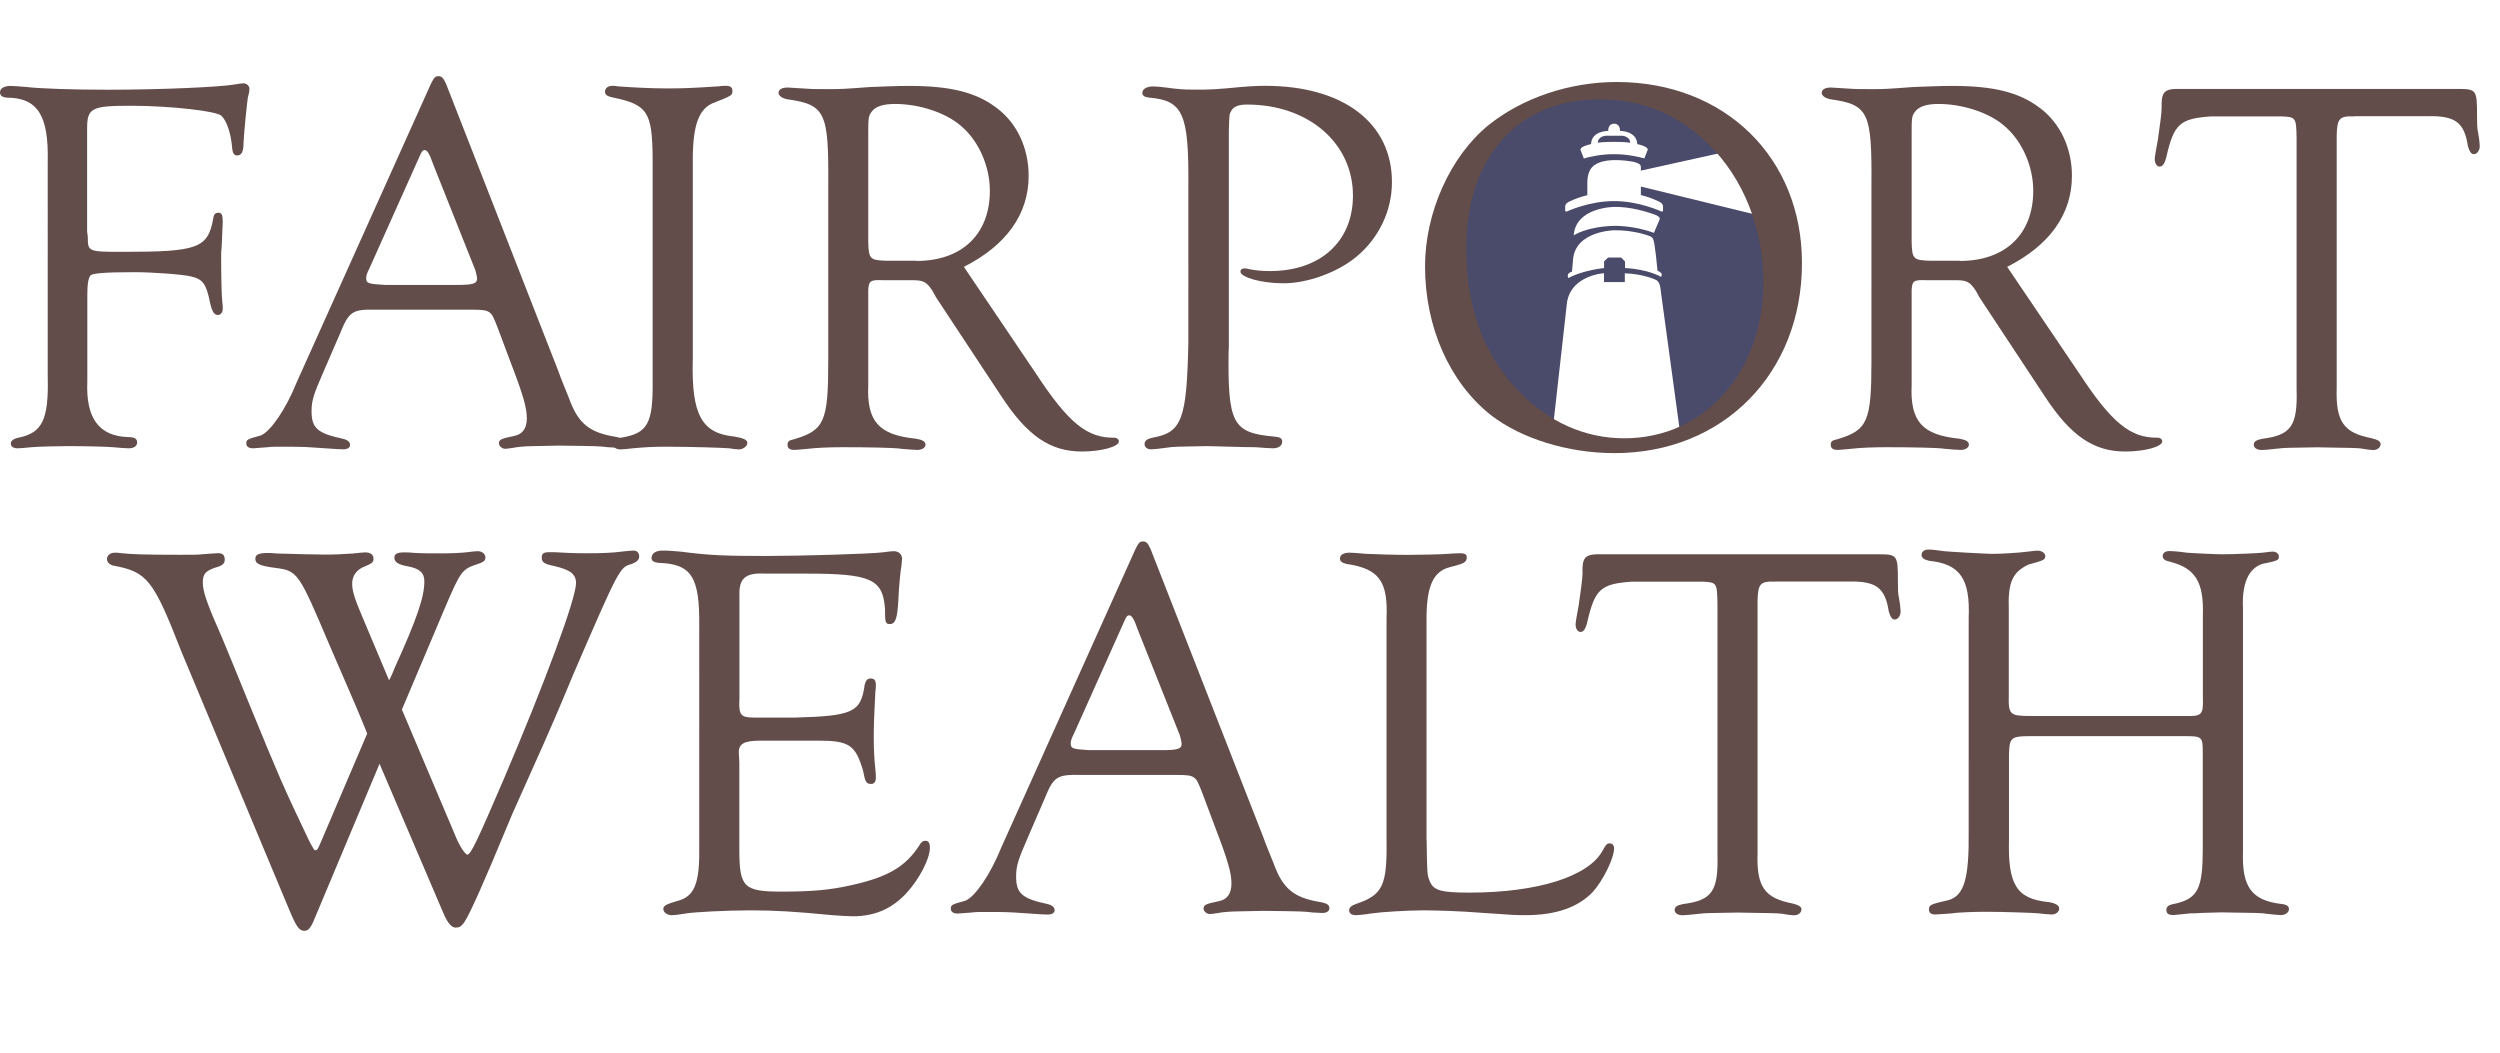 <?xml version="1.0" encoding="utf-8"?>
<!-- Generator: Adobe Illustrator 27.3.1, SVG Export Plug-In . SVG Version: 6.00 Build 0)  -->
<svg version="1.1" id="Layer_1" xmlns="http://www.w3.org/2000/svg" xmlns:xlink="http://www.w3.org/1999/xlink" x="0px" y="0px"
	 viewBox="0 0 249.38 105.01" style="enable-background:new 0 0 249.38 105.01;" xml:space="preserve">
<style type="text/css">
	.st0{fill:#4A4A6A;}
	.st1{fill:#634D4B;}
</style>
<g>
	<path class="st0" d="M161,13.54h0.82c0.48,0.05,0.64,0.3,0.64,0.3c0.18,0.15,0.15,0.4,0.15,0.4c-0.42-0.09-1.61-0.09-1.61-0.09
		s-1.21,0-1.61,0.09c0,0-0.02-0.25,0.15-0.4c0,0,0.16-0.25,0.63-0.3H161z M143.03,27.11c0-9.88,8.05-17.88,17.97-17.88
		c5.1,0,9.71,2.11,12.98,5.51l-10.3,2.28v-0.36c0,0,0-0.17-0.12-0.27c-0.15-0.1-0.36-0.2-0.79-0.28c-0.89-0.16-1.76-0.14-1.76-0.14
		s-0.6,0-1.14,0.14c-0.8,0.22-1.53,0.61-1.53,2.17v1.19c-0.57,0.13-1.33,0.4-1.84,0.66c0,0-0.39,0.17-0.37,0.5v0.35
		c0,0-0.02,0.17,0.18,0.11c0,0,2.22-1.04,4.7-1.03c2.48-0.01,4.7,1.03,4.7,1.03c0.2,0.06,0.18-0.11,0.18-0.11v-0.35
		c0.03-0.33-0.36-0.5-0.36-0.5c-0.51-0.26-1.28-0.54-1.85-0.67v-0.85l14.6,3.57c0.45,1.57,0.69,3.23,0.69,4.94
		c0,7.53-4.68,13.97-11.3,16.61l-1.95-14.31c-0.1-0.76-0.1-1.33-0.6-1.53c0,0-1.19-0.56-3.04-0.63v0.88H160v-0.89
		c-1.36,0.13-3.56,0.89-3.72,3.2l-1.51,13.45C147.92,41.38,143.03,34.81,143.03,27.11 M161.01,22.97c0,0-3.91,0.06-4.1,2.97
		l-0.1,1.15c-0.44,0.16-0.42,0.36-0.42,0.36s-0.01,0.33,0.1,0.27c0.55-0.32,1.89-0.8,3.52-0.98v-0.66l0.4-0.39h0.61h0.69l0.39,0.39
		v0.66c2.31,0.11,3.6,0.88,3.6,0.88s0.06-0.12,0.06-0.27c0-0.16-0.42-0.35-0.42-0.35s-0.26-2.82-0.42-3.11
		c-0.06-0.15-0.17-0.27-0.34-0.33C164.56,23.55,163.06,22.94,161.01,22.97 M161.01,20.64c0,0-3.83,0.02-4.03,2.84
		c0,0,1.26-0.88,4.03-0.95c0,0,1.93-0.06,3.97,0.7l0.57-1.33c0,0,0.16-0.24-0.45-0.48c0,0-0.78-0.3-1.77-0.52
		C162.59,20.73,161.72,20.62,161.01,20.64 M161.01,15.38c1.26-0.01,2.46,0.27,3.02,0.42l0.34-0.87c-0.03-0.2-0.27-0.3-0.27-0.3
		c-0.19-0.12-0.78-0.26-0.78-0.26c-0.06-1.33-1.72-1.31-1.72-1.31c0.01-0.77-0.59-0.72-0.59-0.72s-0.6-0.05-0.59,0.72
		c0,0-1.66-0.02-1.71,1.31c0,0-0.59,0.14-0.78,0.26c0,0-0.24,0.09-0.28,0.3l0.34,0.88C158.54,15.64,159.74,15.37,161.01,15.38"/>
	<g>
		<path class="st1" d="M8.71,23.2l0.05,0.48c0,1.44,0.05,1.44,3.63,1.44c7.32,0,8.33-0.37,8.87-3.26c0.05-0.48,0.21-0.64,0.53-0.64
			s0.43,0.21,0.43,0.91c0,0.16,0,0.16-0.11,2.51c-0.05,0.43-0.05,0.53-0.05,1.17c0,1.66,0.05,3.85,0.11,4.27
			c0.05,0.27,0.05,0.53,0.05,0.75c0,0.32-0.21,0.59-0.48,0.59c-0.37,0-0.59-0.32-0.8-1.28c-0.37-1.87-0.75-2.3-1.87-2.56
			c-0.8-0.21-3.85-0.43-5.66-0.43c-2.94,0-4.17,0.11-4.38,0.32c-0.21,0.27-0.32,0.8-0.32,1.98v8.6c-0.16,3.68,1.17,5.45,4.06,5.55
			c0.64,0,0.91,0.16,0.91,0.53s-0.32,0.59-0.85,0.59c-0.32,0-0.85-0.05-1.55-0.11c-0.53-0.05-2.67-0.11-4.49-0.11
			c-0.96,0-3.04,0.05-3.63,0.11c-0.59,0.05-1.12,0.11-1.39,0.11c-0.43,0-0.69-0.16-0.69-0.48c0-0.27,0.27-0.48,0.8-0.59
			c2.35-0.48,2.99-1.82,2.88-6.09V16.15c0.11-4.65-1.01-6.41-4.11-6.41C0.21,9.69,0,9.53,0,9.21c0-0.37,0.37-0.64,1.07-0.64
			c0.21,0,0.91,0.05,1.6,0.11c1.33,0.16,4.65,0.27,8.06,0.27c5.45,0,11.27-0.27,12.71-0.53c0.32-0.05,0.64-0.11,0.85-0.11
			c0.32,0,0.59,0.27,0.59,0.53c0,0.27-0.05,0.53-0.16,0.91c-0.05,0.32-0.37,3.21-0.43,4.59c0,0.8-0.21,1.17-0.64,1.17
			c-0.27,0-0.43-0.21-0.48-0.64c-0.11-1.5-0.53-2.78-1.07-3.31c-0.43-0.48-5.13-1.01-9.03-1.01c-3.95,0-4.38,0.21-4.38,2.3V23.2z"/>
		<path class="st1" d="M37.54,30.89c-2.4-0.05-2.72,0.16-3.63,2.4l-1.66,3.84c-0.96,2.19-1.17,2.83-1.17,3.9
			c0,1.66,0.59,2.19,3.04,2.72c0.53,0.11,0.8,0.32,0.8,0.64c0,0.27-0.27,0.43-0.69,0.43c-0.32,0-0.32,0-3.42-0.21
			c-0.85-0.05-1.71-0.05-2.88-0.05c-0.48,0-0.91,0-1.23,0.05c-0.75,0.05-1.34,0.11-1.44,0.11c-0.43,0-0.69-0.16-0.69-0.48
			c0-0.37,0.05-0.43,1.44-0.8c0.96-0.37,2.51-2.62,3.58-5.29l13.4-29.8c0.32-0.64,0.43-0.75,0.75-0.75s0.48,0.16,0.75,0.75
			L55.7,37.03c0.32,0.91,0.69,1.76,1.07,2.72c0.91,2.51,2.03,3.42,4.75,3.84c0.53,0.11,0.8,0.27,0.8,0.59s-0.27,0.48-0.75,0.48
			l-0.96-0.05c-0.85-0.11-0.91-0.11-4.86-0.16l-2.46,0.05c-0.91,0-1.87,0.11-2.03,0.16c-0.37,0.05-0.69,0.11-0.85,0.11
			c-0.32,0-0.64-0.27-0.64-0.53c0-0.37,0.16-0.48,1.5-0.75c0.85-0.16,1.28-0.75,1.28-1.76c0-1.07-0.37-2.35-1.6-5.55l-1.28-3.42
			c-0.43-1.12-0.59-1.44-0.85-1.6c-0.27-0.21-0.64-0.27-1.76-0.27H37.54z M43.2,16.36c-0.37-1.07-0.59-1.39-0.85-1.39
			c-0.16,0-0.27,0.11-0.43,0.48l-5.07,11.32c-0.27,0.53-0.32,0.75-0.32,0.96c0,0.53,0.16,0.59,1.87,0.69h7.16
			c1.6,0,2.03-0.11,2.03-0.64c0-0.11-0.16-0.91-0.27-1.07L43.2,16.36z"/>
	</g>
	<g>
		<path class="st1" d="M69.1,36.02c-0.11,5.39,0.91,7.21,4.17,7.53c0.91,0.16,1.28,0.32,1.28,0.64s-0.43,0.64-0.85,0.64
			c-0.21,0-0.59-0.05-0.96-0.11c-0.53-0.05-3.79-0.16-6.25-0.16c-1.39,0-2.19,0.05-3.36,0.16c-0.48,0.05-0.96,0.11-1.23,0.11
			c-0.43,0-0.75-0.21-0.75-0.53s0.27-0.53,0.8-0.64c2.67-0.43,3.2-1.44,3.15-5.66V15.62c-0.05-4.43-0.53-5.18-3.9-5.88
			c-0.59-0.11-0.85-0.27-0.85-0.59c0-0.37,0.32-0.59,0.75-0.59c0.11,0,0.32,0,0.48,0.05c1.5,0.11,3.36,0.21,4.97,0.21
			c1.76,0,2.62-0.05,5.18-0.21c0.21-0.05,0.53-0.05,0.69-0.05c0.43,0,0.64,0.16,0.64,0.48c0,0.48,0,0.48-2.03,1.28
			c-1.44,0.69-1.98,2.46-1.92,6.2V36.02z"/>
		<path class="st1" d="M103.33,37.25c3.26,4.97,5.13,6.46,7.85,6.41c0.21,0,0.43,0.16,0.43,0.37c0,0.53-1.76,1.01-3.69,1.01
			c-3.15,0-5.45-1.55-8.06-5.55l-6.52-9.88c0-0.05-0.16-0.27-0.32-0.59c-0.59-0.91-0.91-1.07-2.03-1.07h-2.88
			c-1.28-0.05-1.44,0.05-1.5,0.96v8.12v1.39c-0.16,3.63,1.07,4.97,4.75,5.34c0.64,0.11,0.96,0.27,0.96,0.59s-0.37,0.53-0.8,0.53
			c-0.32,0-0.91-0.05-1.6-0.11c-0.59-0.11-3.36-0.16-5.82-0.16c-1.28,0-2.62,0.05-3.52,0.16c-0.53,0.05-1.17,0.11-1.33,0.11
			c-0.48,0-0.69-0.16-0.69-0.53c0-0.32,0.16-0.43,0.64-0.53c3.04-0.91,3.42-1.76,3.42-7.8V18.5c0.05-7.32-0.27-8.06-4.11-8.6
			c-0.53-0.11-0.85-0.37-0.85-0.64c0-0.32,0.32-0.53,0.91-0.53c0.16,0,0.96,0.05,1.82,0.11c0.53,0.05,1.23,0.05,2.19,0.05
			c1.34,0,1.39,0,4.22-0.21c1.33-0.05,2.67-0.11,3.9-0.11c4.11,0,6.68,0.64,8.71,2.19c2.03,1.5,3.2,4.01,3.2,6.78
			c0,3.84-2.24,6.94-6.46,9.08L103.33,37.25z M91.42,26.03c4.54,0,7.32-2.67,7.32-7c0-2.46-1.12-5.02-2.94-6.52
			c-1.5-1.28-4.11-2.14-6.52-2.14c-1.23,0-1.98,0.27-2.35,0.8c-0.32,0.43-0.32,0.64-0.32,2.4v10.57c0.05,1.71,0.16,1.82,1.87,1.87
			H91.42z"/>
	</g>
	<g>
		<path class="st1" d="M122.56,34.79c-0.11,7.48,0.37,8.38,4.54,8.76c0.59,0.05,0.8,0.16,0.8,0.53c0,0.37-0.37,0.64-0.91,0.64
			c-0.32,0-0.96-0.05-1.76-0.11c-0.48,0-0.96,0-4.81-0.11c-2.94,0.05-3.36,0.05-4.06,0.16c-0.75,0.11-1.28,0.16-1.55,0.16
			c-0.37,0-0.64-0.21-0.64-0.53s0.27-0.53,0.85-0.64c2.88-0.53,3.36-1.82,3.52-9.45V18.39c0.05-7-0.53-8.38-3.9-8.65
			c-0.48-0.05-0.69-0.21-0.69-0.48c0-0.37,0.43-0.64,1.07-0.64c0.27,0,0.8,0.05,1.28,0.11c1.17,0.16,1.71,0.21,2.78,0.21
			c1.71,0,1.98,0,4.81-0.27c0.64-0.05,1.39-0.11,2.3-0.11c7.8,0,12.66,3.69,12.66,9.61c0,2.83-1.28,5.55-3.52,7.42
			c-1.92,1.6-4.91,2.67-7.32,2.67c-2.14,0-4.27-0.59-4.27-1.17c0-0.21,0.16-0.32,0.43-0.32c0.11,0,0.37,0.05,0.59,0.11
			c0.59,0.11,1.23,0.16,1.92,0.16c5.02,0,8.28-2.94,8.28-7.53c0-5.23-4.43-9.08-10.57-9.08c-0.85,0-1.39,0.21-1.6,0.69
			c-0.16,0.27-0.16,0.27-0.21,1.92V34.79z"/>
		<path class="st1" d="M179.75,26.24c0,11-7.85,18.96-18.69,18.96c-4.65,0-9.29-1.44-12.34-3.79c-4.11-3.26-6.57-8.76-6.57-14.85
			c0-5.34,2.51-10.95,6.3-14.05c3.37-2.72,8.06-4.33,12.82-4.33C172.06,8.19,179.75,15.72,179.75,26.24z M146.26,24.7
			c0,5.98,1.71,10.68,5.29,14.37c2.94,3.04,6.57,4.65,10.47,4.65c8.01,0,13.88-6.57,13.88-15.59c0-5.34-1.98-10.31-5.45-13.73
			c-3.04-2.99-6.62-4.49-10.89-4.49C151.44,9.9,146.26,15.67,146.26,24.7z"/>
	</g>
	<g>
		<path class="st1" d="M207.41,37.25c3.26,4.97,5.13,6.46,7.85,6.41c0.21,0,0.43,0.16,0.43,0.37c0,0.53-1.76,1.01-3.69,1.01
			c-3.15,0-5.45-1.55-8.06-5.55l-6.52-9.88c0-0.05-0.16-0.27-0.32-0.59c-0.59-0.91-0.91-1.07-2.03-1.07h-2.88
			c-1.28-0.05-1.44,0.05-1.5,0.96v8.12v1.39c-0.16,3.63,1.07,4.97,4.75,5.34c0.64,0.11,0.96,0.27,0.96,0.59s-0.37,0.53-0.8,0.53
			c-0.32,0-0.91-0.05-1.6-0.11c-0.59-0.11-3.36-0.16-5.82-0.16c-1.28,0-2.62,0.05-3.53,0.16c-0.53,0.05-1.17,0.11-1.33,0.11
			c-0.48,0-0.7-0.16-0.7-0.53c0-0.32,0.16-0.43,0.64-0.53c3.04-0.91,3.42-1.76,3.42-7.8V18.5c0.05-7.32-0.27-8.06-4.11-8.6
			c-0.53-0.11-0.85-0.37-0.85-0.64c0-0.32,0.32-0.53,0.91-0.53c0.16,0,0.96,0.05,1.82,0.11c0.53,0.05,1.23,0.05,2.19,0.05
			c1.34,0,1.39,0,4.22-0.21c1.34-0.05,2.67-0.11,3.9-0.11c4.11,0,6.68,0.64,8.71,2.19c2.03,1.5,3.21,4.01,3.21,6.78
			c0,3.84-2.24,6.94-6.46,9.08L207.41,37.25z M195.5,26.03c4.54,0,7.32-2.67,7.32-7c0-2.46-1.12-5.02-2.94-6.52
			c-1.49-1.28-4.11-2.14-6.52-2.14c-1.23,0-1.97,0.27-2.35,0.8c-0.32,0.43-0.32,0.64-0.32,2.4v10.57c0.05,1.71,0.16,1.82,1.87,1.87
			H195.5z"/>
		<path class="st1" d="M234.85,11.61c-1.5-0.05-1.71,0.21-1.76,1.87v24.3v0.91c-0.11,3.36,0.69,4.49,3.47,5.02
			c0.64,0.16,0.91,0.32,0.91,0.59c0,0.32-0.32,0.59-0.69,0.59c-0.27,0-0.69-0.05-1.33-0.16c-0.53-0.05-0.91-0.05-4.33-0.11
			c-3.1,0.05-3.15,0.05-3.74,0.11c-0.91,0.11-1.6,0.16-1.76,0.16c-0.48,0-0.8-0.21-0.8-0.53s0.27-0.48,0.85-0.59
			c2.88-0.37,3.53-1.28,3.42-4.97v-0.75v-24.3c-0.05-2.03-0.05-2.08-1.55-2.14h-6.94c-3.15,0.21-3.74,0.75-4.49,4
			c-0.16,0.69-0.37,1.01-0.69,1.01c-0.27,0-0.48-0.32-0.48-0.75c0-0.21,0.11-0.85,0.32-1.98c0.16-1.12,0.37-2.62,0.37-3.1
			c-0.05-1.5,0.21-1.87,1.39-1.92h28.04c1.98,0,2.03,0.05,2.03,2.67c0,0.69,0,1.28,0.11,1.71c0.11,0.59,0.16,1.12,0.16,1.33
			c0,0.43-0.27,0.8-0.59,0.8c-0.27,0-0.43-0.27-0.59-0.8c-0.37-2.4-1.28-3.04-4.01-2.99H234.85z"/>
	</g>
	<g>
		<path class="st1" d="M45.34,83.17c0.48,1.23,1.07,2.08,1.28,2.08c0.32,0,0.91-1.17,3.63-7.53c4.06-9.51,7.21-18,7.21-19.55
			c0-0.91-0.59-1.34-2.19-1.71c-1.01-0.21-1.23-0.37-1.23-0.85c0-0.37,0.16-0.53,0.75-0.53h0.48c0.75,0.05,1.98,0.11,3.15,0.11
			c1.66,0,2.72-0.05,3.52-0.16c0.48-0.05,1.07-0.11,1.23-0.11c0.37,0,0.59,0.21,0.59,0.59c0,0.32-0.21,0.53-0.75,0.75
			c-1.18,0.32-1.23,0.37-5.82,11c-1.28,3.1-2.62,6.2-2.94,6.89l-3.15,7.05l-2.08,4.97l-1.23,2.83c-1.44,3.2-1.66,3.53-2.35,3.53
			c-0.37,0-0.75-0.43-1.12-1.23l-6.46-15.11l-6.52,15.54c-0.32,0.8-0.59,1.12-0.96,1.12c-0.53,0-0.8-0.37-1.5-2.03L18.1,65.01
			c-2.83-7.26-3.42-7.96-6.84-8.6c-0.37-0.11-0.59-0.37-0.59-0.64c0-0.37,0.32-0.64,0.8-0.64c0.11,0,0.37,0,0.64,0.05
			c0.91,0.11,2.4,0.16,5.77,0.16c1.55,0,1.82,0,2.24-0.05c0.75-0.05,1.44-0.11,1.66-0.11c0.43,0,0.64,0.21,0.64,0.64
			c0,0.32-0.16,0.53-0.59,0.69c-1.28,0.37-1.6,0.69-1.6,1.6s0.43,2.14,1.92,5.5c0.16,0.37,1.5,3.63,2.78,6.78
			c2.94,7.16,3.2,7.8,5.82,13.3l0.27,0.53c0.27,0.48,0.32,0.59,0.43,0.59c0.21,0,0.21,0,0.69-1.12l4.49-10.52
			c-0.85-2.08-1.01-2.51-3.85-9.03c-2.94-6.94-3.1-7.21-5.23-7.48c-1.66-0.21-2.08-0.43-2.08-0.91c0-0.43,0.32-0.59,1.28-0.59
			c0.11,0,0.48,0,0.85,0.05c1.76,0.05,3.74,0.11,4.81,0.11c1.12,0,1.92-0.05,2.83-0.11c0.48-0.05,0.96-0.11,1.17-0.11
			c0.53,0,0.85,0.21,0.85,0.64c0,0.32-0.16,0.48-0.85,0.75c-0.85,0.32-1.28,0.96-1.28,1.71c0,0.69,0.21,1.44,0.96,3.2l2.72,6.46
			c0.27-0.48,0.43-0.91,0.53-1.17c2.3-5.07,2.99-7.16,2.99-8.71c0-0.85-0.48-1.28-1.71-1.5c-0.91-0.16-1.28-0.43-1.28-0.85
			c0-0.37,0.27-0.53,1.02-0.53c0.05,0,0.53,0,0.91,0.05c0.85,0.05,1.71,0.05,2.72,0.05c1.12,0,2.03-0.05,2.56-0.11
			c0.43-0.05,0.85-0.11,1.07-0.11c0.48,0,0.8,0.27,0.8,0.64c0,0.32-0.21,0.48-0.91,0.69c-1.44,0.48-1.6,0.75-3.15,4.38l-4.27,10.09
			L45.34,83.17z"/>
		<path class="st1" d="M73.75,69.87c-0.05,1.5,0.16,1.71,1.55,1.71h4.01c5.77-0.16,6.57-0.53,6.94-3.26
			c0.11-0.43,0.27-0.64,0.59-0.64c0.37,0,0.53,0.16,0.53,0.69c0,0.05,0,0.37-0.05,0.59c-0.11,2.3-0.16,3.15-0.16,4.65
			c0,1.17,0.05,2.08,0.16,3.15c0.05,0.32,0.05,0.64,0.05,0.8c0,0.43-0.16,0.64-0.48,0.64c-0.48,0-0.59-0.21-0.8-1.33
			c-0.75-2.56-1.39-2.99-4.49-2.99h-5.71c-1.71,0-2.24,0.32-2.19,1.28l0.05,0.91v8.65c0,3.79,0.43,4.22,4.22,4.22
			c2.99,0,4.86-0.16,6.94-0.64c3.63-0.8,5.39-1.82,6.78-3.95c0.21-0.37,0.37-0.48,0.64-0.48s0.43,0.21,0.43,0.69
			c0,1.12-1.07,3.15-2.35,4.54c-1.44,1.55-3.15,2.3-5.34,2.3c-0.43,0-1.28-0.05-2.03-0.11c-3.85-0.37-5.71-0.48-8.22-0.48
			c-2.19,0-5.61,0.16-6.46,0.32c-0.64,0.11-1.07,0.16-1.39,0.16c-0.37,0-0.8-0.27-0.8-0.59c0-0.37,0.21-0.48,1.66-0.91
			c1.5-0.48,1.98-1.87,1.92-5.34v-1.01V62.45c0.05-4.86-0.75-6.2-4.01-6.3c-0.53-0.05-0.75-0.21-0.75-0.48
			c0-0.48,0.43-0.75,1.12-0.75c0.53,0,1.12,0.05,1.82,0.11c2.83,0.37,4.43,0.43,8.44,0.43c3.52,0,10.63-0.21,11.75-0.37
			c0.43-0.05,0.8-0.11,1.01-0.11c0.53,0,0.85,0.32,0.85,0.75l-0.05,0.64c-0.11,0.59-0.27,2.19-0.32,3.58
			c-0.11,1.71-0.27,2.3-0.85,2.3c-0.43,0-0.48-0.16-0.48-1.5c-0.21-2.99-1.39-3.53-7.85-3.53h-4.11c-1.98-0.11-2.62,0.48-2.56,2.19
			V69.87z"/>
	</g>
	<g>
		<path class="st1" d="M107.82,77.3c-2.4-0.05-2.72,0.16-3.63,2.4l-1.66,3.84c-0.96,2.19-1.17,2.83-1.17,3.9
			c0,1.66,0.59,2.19,3.04,2.72c0.53,0.11,0.8,0.32,0.8,0.64c0,0.27-0.27,0.43-0.69,0.43c-0.32,0-0.32,0-3.42-0.21
			c-0.85-0.05-1.71-0.05-2.88-0.05c-0.48,0-0.91,0-1.23,0.05c-0.75,0.05-1.34,0.11-1.44,0.11c-0.43,0-0.69-0.16-0.69-0.48
			c0-0.37,0.05-0.43,1.44-0.8c0.96-0.37,2.51-2.62,3.58-5.29l13.4-29.8c0.32-0.64,0.43-0.75,0.75-0.75s0.48,0.16,0.75,0.75
			l11.22,28.68c0.32,0.91,0.69,1.76,1.07,2.72c0.91,2.51,2.03,3.42,4.75,3.84c0.53,0.11,0.8,0.27,0.8,0.59s-0.27,0.48-0.75,0.48
			l-0.96-0.05c-0.85-0.11-0.91-0.11-4.86-0.16l-2.46,0.05c-0.91,0-1.87,0.11-2.03,0.16c-0.37,0.05-0.69,0.11-0.85,0.11
			c-0.32,0-0.64-0.27-0.64-0.53c0-0.37,0.16-0.48,1.5-0.75c0.85-0.16,1.28-0.75,1.28-1.76c0-1.07-0.37-2.35-1.6-5.55l-1.28-3.42
			c-0.43-1.12-0.59-1.44-0.85-1.6c-0.27-0.21-0.64-0.27-1.76-0.27H107.82z M113.48,62.77c-0.37-1.07-0.59-1.39-0.85-1.39
			c-0.16,0-0.27,0.11-0.43,0.48l-5.07,11.32c-0.27,0.53-0.32,0.75-0.32,0.96c0,0.53,0.16,0.59,1.87,0.69h7.16
			c1.6,0,2.03-0.11,2.03-0.64c0-0.11-0.16-0.91-0.27-1.07L113.48,62.77z"/>
		<path class="st1" d="M142.31,83.86c0.05,3.42,0.05,3.42,0.32,4.06c0.38,0.91,1.12,1.12,3.95,1.12c6.78,0,11.91-1.6,13.3-4.22
			c0.32-0.59,0.43-0.69,0.7-0.69c0.27,0,0.43,0.21,0.43,0.48c0,1.01-1.12,3.26-2.14,4.38c-1.5,1.55-3.69,2.3-6.73,2.3
			c-0.96,0-0.96,0-4.86-0.27c-1.28-0.11-3.84-0.21-5.23-0.21c-1.71,0-4.27,0.16-5.34,0.32c-0.64,0.11-1.23,0.16-1.44,0.16
			c-0.43,0-0.69-0.16-0.69-0.48c0-0.27,0.21-0.48,0.69-0.64c2.67-0.91,3.1-1.82,3.04-6.35V61.7c0.16-3.74-0.75-4.97-4.01-5.45
			c-0.43-0.11-0.64-0.27-0.64-0.53c0-0.37,0.37-0.59,0.96-0.59c0.32,0,0.91,0.05,1.55,0.11c0.91,0.05,2.94,0.11,4.27,0.11
			c1.23,0,3.31-0.05,4.11-0.11c0.48-0.05,1.01-0.05,1.17-0.05c0.37,0,0.59,0.11,0.59,0.37c0,0.53-0.21,0.64-1.66,1.01
			c-1.76,0.43-2.4,2.03-2.35,5.55V83.86z"/>
	</g>
	<g>
		<path class="st1" d="M177.08,58.02c-1.5-0.05-1.71,0.21-1.76,1.87v24.3v0.91c-0.11,3.36,0.7,4.49,3.47,5.02
			c0.64,0.16,0.91,0.32,0.91,0.59c0,0.32-0.32,0.59-0.69,0.59c-0.27,0-0.69-0.05-1.33-0.16c-0.53-0.05-0.91-0.05-4.33-0.11
			c-3.1,0.05-3.15,0.05-3.74,0.11c-0.91,0.11-1.6,0.16-1.76,0.16c-0.48,0-0.8-0.21-0.8-0.53s0.27-0.48,0.85-0.59
			c2.88-0.37,3.52-1.28,3.42-4.97v-0.75v-24.3c-0.05-2.03-0.05-2.08-1.55-2.14h-6.94c-3.15,0.21-3.74,0.75-4.49,4.01
			c-0.16,0.69-0.37,1.01-0.69,1.01c-0.27,0-0.48-0.32-0.48-0.75c0-0.21,0.11-0.86,0.32-1.98c0.16-1.12,0.37-2.62,0.37-3.1
			c-0.05-1.5,0.21-1.87,1.39-1.92h28.04c1.98,0,2.03,0.05,2.03,2.67c0,0.69,0,1.28,0.11,1.71c0.11,0.59,0.16,1.12,0.16,1.33
			c0,0.43-0.27,0.8-0.59,0.8c-0.27,0-0.43-0.27-0.59-0.8c-0.37-2.4-1.28-3.04-4-2.99H177.08z"/>
		<path class="st1" d="M217.98,71.42c1.66,0.05,1.82-0.11,1.76-1.87v-8.17c0.11-3.31-0.75-4.7-3.26-5.34
			c-0.53-0.11-0.75-0.27-0.75-0.59c0-0.27,0.27-0.48,0.64-0.48s1.01,0.05,1.76,0.16c0.53,0.05,2.94,0.16,3.58,0.16
			c1.12,0,3.63-0.11,4.01-0.16c0.43-0.05,0.8-0.11,0.96-0.11c0.37,0,0.64,0.21,0.64,0.48c0,0.37-0.05,0.43-1.66,0.75
			c-1.39,0.48-2.03,1.98-1.92,4.43v24.3c-0.11,3.47,0.85,4.81,3.74,5.18c0.59,0.05,0.85,0.21,0.85,0.53s-0.37,0.59-0.8,0.59
			c-0.21,0-0.69-0.05-1.28-0.11c-0.64-0.11-1.07-0.11-4.7-0.16l-1.82,0.05c-0.53,0.05-1.12,0.05-1.23,0.05l-1.6,0.16h-0.16
			c-0.43,0-0.64-0.16-0.64-0.48c0-0.37,0.21-0.53,0.85-0.64c2.3-0.53,2.78-1.5,2.78-5.5v-9.56c0-1.6-0.05-1.66-1.82-1.66h-15.27
			c-2.03,0-2.19,0.11-2.24,1.82v8.49c-0.11,4.54,0.75,5.93,4,6.25c0.64,0.11,1.01,0.32,1.01,0.64c0,0.32-0.32,0.59-0.75,0.59
			c-0.27,0-0.75-0.05-1.28-0.11c-0.32-0.05-3.58-0.16-5.29-0.16c-0.85,0-2.78,0.05-3.37,0.16c-0.75,0.05-1.44,0.11-1.66,0.11
			c-0.43,0-0.64-0.16-0.64-0.48c0-0.48,0.11-0.53,1.98-0.96c1.55-0.48,2.03-2.19,1.98-6.89V61.65c0.16-3.9-0.85-5.39-3.95-5.71
			c-0.48-0.11-0.75-0.27-0.75-0.59s0.27-0.53,0.69-0.53c0.32,0,0.86,0.05,1.55,0.16c0.32,0.05,4.33,0.27,4.81,0.27
			c0.85,0,2.72-0.11,3.42-0.21c0.48-0.05,0.85-0.11,1.12-0.11c0.43,0,0.75,0.27,0.75,0.53c0,0.37-0.11,0.43-1.66,0.85
			c-1.6,0.75-2.08,1.76-1.98,4.49v8.54c-0.05,1.98,0.11,2.08,2.24,2.08H217.98z"/>
	</g>
</g>
</svg>
